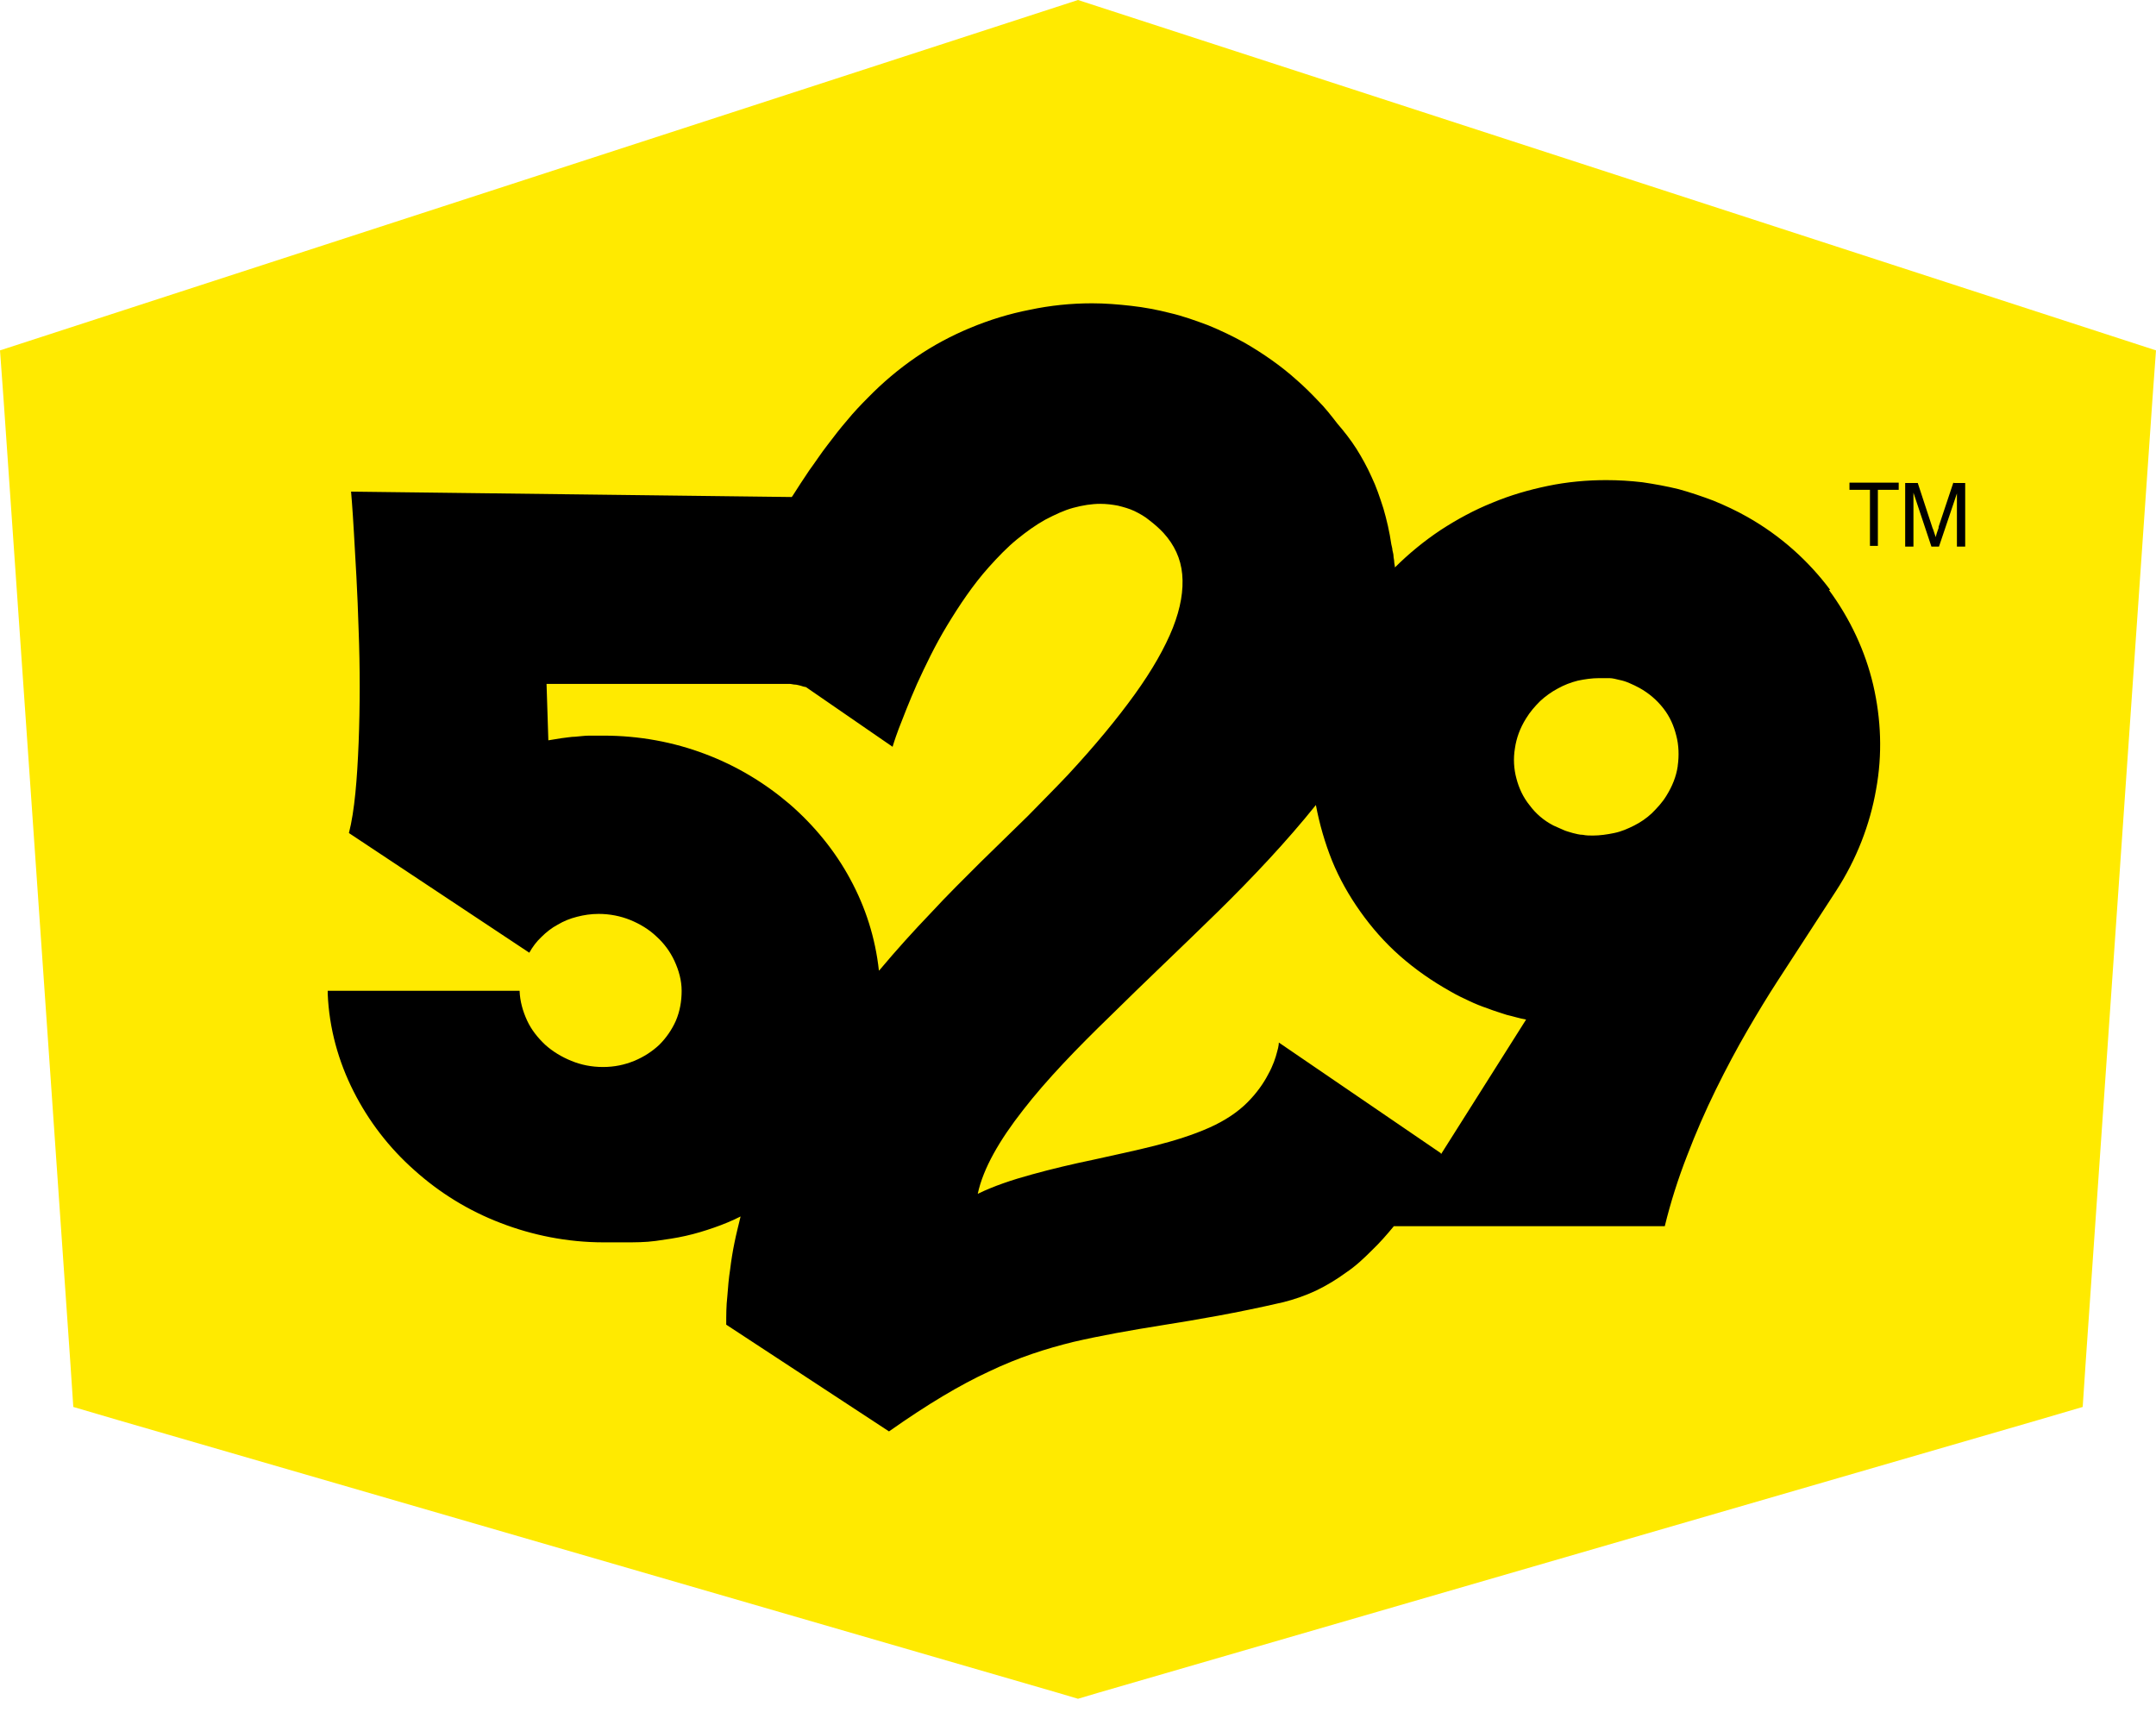 <svg width="80" height="64" viewBox="0 0 80 64" fill="none" xmlns="http://www.w3.org/2000/svg">
<g clip-path="url(#clip0_4870_1656)">
<path d="M0 13L0.133 14.827L2.613 50.6L2.72 52.2L4.4 52.693L39.28 62.813L40 63.027L40.72 62.813L75.6 52.693L77.28 52.2L77.387 50.6L79.867 14.827L80 13L40 0L0 13Z" fill="#FFEA00"/>
<path d="M67.907 21.88C67.107 20.813 66.08 19.88 64.827 19.173C64.427 18.947 64 18.747 63.573 18.573C63.147 18.413 62.72 18.267 62.28 18.147C61.84 18.04 61.4 17.96 60.947 17.893C60.493 17.84 60.053 17.813 59.6 17.813C58.88 17.813 58.147 17.88 57.44 18.027C56.733 18.173 56.04 18.373 55.373 18.653C54.707 18.92 54.067 19.267 53.453 19.667C52.853 20.067 52.28 20.533 51.76 21.053C51.76 20.987 51.733 20.907 51.733 20.84C51.733 20.773 51.707 20.693 51.707 20.627C51.707 20.56 51.68 20.48 51.667 20.413C51.667 20.347 51.64 20.267 51.627 20.2C51.56 19.733 51.453 19.28 51.333 18.867C51.2 18.453 51.067 18.053 50.893 17.693C50.733 17.333 50.533 16.973 50.333 16.653C50.12 16.32 49.88 16.013 49.627 15.72C49.4 15.427 49.173 15.133 48.907 14.867C48.653 14.6 48.373 14.32 48.093 14.08C47.813 13.827 47.507 13.587 47.187 13.36C46.867 13.133 46.533 12.92 46.187 12.72C45.733 12.467 45.28 12.253 44.827 12.067C44.36 11.893 43.88 11.72 43.413 11.613C42.947 11.493 42.453 11.4 41.973 11.347C41.493 11.293 41.013 11.253 40.52 11.253C39.747 11.253 38.96 11.333 38.213 11.493C37.453 11.64 36.72 11.867 36.013 12.16C35.307 12.453 34.627 12.813 33.987 13.253C33.347 13.693 32.76 14.187 32.213 14.747C31.947 15.013 31.68 15.293 31.44 15.587C31.187 15.88 30.947 16.187 30.707 16.507C30.467 16.813 30.253 17.147 30.027 17.453C29.813 17.773 29.6 18.093 29.4 18.413L29.373 18.44L13.027 18.24C13.027 18.24 13.08 18.84 13.133 19.773C13.187 20.707 13.267 21.987 13.307 23.373C13.36 24.747 13.36 26.213 13.307 27.56C13.253 28.893 13.16 30.08 12.947 30.907L19.64 35.347C19.76 35.133 19.907 34.933 20.093 34.76C20.267 34.587 20.467 34.427 20.693 34.307C20.92 34.173 21.147 34.08 21.413 34.013C21.667 33.947 21.933 33.907 22.213 33.907C22.627 33.907 23.027 33.987 23.387 34.133C23.747 34.28 24.08 34.48 24.36 34.747C24.64 35 24.867 35.307 25.027 35.653C25.187 36 25.293 36.373 25.293 36.76C25.293 37.147 25.227 37.52 25.08 37.867C24.933 38.2 24.72 38.507 24.467 38.76C24.213 39 23.893 39.213 23.533 39.36C23.173 39.507 22.8 39.587 22.373 39.587C21.947 39.587 21.56 39.507 21.2 39.36C20.84 39.213 20.507 39.013 20.227 38.76C19.96 38.507 19.72 38.213 19.56 37.867C19.4 37.52 19.293 37.147 19.28 36.76H12.16V36.867C12.213 38.16 12.56 39.387 13.12 40.493C13.68 41.6 14.44 42.587 15.373 43.413C16.307 44.253 17.387 44.92 18.573 45.373C19.747 45.827 21.053 46.093 22.4 46.093H23.173C23.56 46.093 23.947 46.093 24.333 46.04C24.707 45.987 25.093 45.933 25.44 45.853C25.8 45.773 26.147 45.667 26.493 45.547C26.84 45.427 27.16 45.293 27.48 45.133C27.4 45.467 27.32 45.773 27.253 46.107C27.187 46.427 27.133 46.76 27.093 47.093C27.04 47.427 27.013 47.76 26.987 48.107C26.947 48.453 26.947 48.787 26.947 49.147L32.987 53.107C34.427 52.093 35.613 51.387 36.707 50.88C37.8 50.36 38.8 50.04 39.827 49.787C40.867 49.547 41.92 49.36 43.173 49.16C44.427 48.96 45.853 48.72 47.587 48.32C48.027 48.213 48.44 48.067 48.84 47.88C49.227 47.693 49.6 47.467 49.947 47.213C50.307 46.973 50.613 46.68 50.907 46.387C51.2 46.107 51.467 45.8 51.72 45.493H61.773C61.987 44.613 62.267 43.733 62.6 42.88C62.92 42.04 63.28 41.213 63.667 40.427C64.053 39.64 64.453 38.893 64.84 38.227C65.227 37.56 65.6 36.947 65.947 36.413L68.12 33.067C68.893 31.88 69.387 30.587 69.613 29.293C69.853 27.987 69.8 26.68 69.507 25.413C69.213 24.16 68.653 22.96 67.867 21.893M32.613 36.013C32.48 34.8 32.12 33.667 31.547 32.613C30.987 31.573 30.213 30.627 29.307 29.84C28.387 29.053 27.333 28.413 26.16 27.973C25 27.533 23.72 27.293 22.4 27.293C22.227 27.293 22.04 27.293 21.867 27.293C21.693 27.293 21.52 27.32 21.347 27.333C21.187 27.333 21 27.373 20.84 27.387C20.68 27.413 20.507 27.44 20.347 27.467L20.28 25.373H29.293C29.36 25.373 29.44 25.4 29.507 25.4C29.56 25.4 29.64 25.427 29.707 25.44C29.773 25.467 29.84 25.48 29.907 25.493L33.12 27.707C33.12 27.707 33.187 27.467 33.347 27.04C33.507 26.627 33.733 26.04 34.027 25.373C34.333 24.707 34.693 23.947 35.147 23.2C35.6 22.453 36.107 21.693 36.693 21.04C37.04 20.653 37.373 20.307 37.733 20.013C38.093 19.72 38.427 19.48 38.787 19.28C39.147 19.093 39.48 18.933 39.827 18.84C40.173 18.747 40.507 18.693 40.827 18.693C41.053 18.693 41.267 18.72 41.48 18.76C41.693 18.813 41.893 18.867 42.093 18.96C42.28 19.053 42.48 19.16 42.653 19.307C42.827 19.44 43.013 19.6 43.173 19.773C43.573 20.213 43.813 20.72 43.867 21.307C43.92 21.893 43.813 22.547 43.52 23.293C43.227 24.027 42.76 24.853 42.107 25.76C41.453 26.667 40.64 27.653 39.627 28.747C39.187 29.213 38.68 29.72 38.147 30.267C37.6 30.8 37.013 31.373 36.4 31.973C35.8 32.573 35.16 33.2 34.533 33.88C33.893 34.547 33.267 35.24 32.64 35.987M53.467 42.787L47.453 38.68C47.453 38.68 47.453 38.813 47.387 39.027C47.333 39.24 47.24 39.533 47.053 39.867C46.88 40.2 46.627 40.56 46.28 40.907C45.933 41.253 45.467 41.573 44.867 41.84C44.267 42.107 43.587 42.32 42.853 42.507C42.12 42.693 41.347 42.853 40.573 43.027C39.8 43.187 39.013 43.373 38.293 43.573C37.56 43.773 36.88 44 36.28 44.293C36.48 43.347 37.093 42.293 37.96 41.187C38.827 40.067 39.96 38.893 41.213 37.68C42.467 36.44 43.827 35.16 45.147 33.867C46.48 32.56 47.747 31.213 48.827 29.867C48.96 30.573 49.16 31.267 49.427 31.933C49.693 32.587 50.053 33.227 50.48 33.827C50.907 34.427 51.387 34.973 51.947 35.467C52.507 35.96 53.133 36.4 53.827 36.787C54.053 36.92 54.28 37.027 54.507 37.133C54.733 37.24 54.96 37.333 55.2 37.413C55.44 37.507 55.667 37.573 55.907 37.653C56.147 37.707 56.387 37.787 56.627 37.827L53.467 42.827V42.787ZM62.253 28.427C62.2 28.8 62.053 29.173 61.827 29.533C61.68 29.773 61.493 29.973 61.293 30.173C61.107 30.347 60.88 30.507 60.64 30.627C60.4 30.747 60.16 30.853 59.893 30.907C59.64 30.96 59.36 31 59.107 31C58.987 31 58.853 31 58.733 30.973C58.6 30.973 58.48 30.933 58.36 30.907C58.24 30.867 58.107 30.84 58 30.787C57.88 30.733 57.76 30.68 57.64 30.627C57.28 30.44 56.987 30.187 56.76 29.88C56.52 29.587 56.36 29.24 56.267 28.88C56.173 28.533 56.147 28.147 56.213 27.76C56.267 27.387 56.4 27.013 56.627 26.653C56.773 26.413 56.947 26.213 57.147 26.013C57.347 25.827 57.573 25.667 57.8 25.547C58.04 25.413 58.28 25.32 58.547 25.253C58.8 25.2 59.067 25.16 59.333 25.16C59.467 25.16 59.587 25.16 59.72 25.16C59.84 25.16 59.973 25.2 60.093 25.227C60.227 25.253 60.347 25.293 60.467 25.347C60.587 25.4 60.707 25.453 60.827 25.52C61.187 25.72 61.48 25.973 61.72 26.28C61.96 26.587 62.107 26.92 62.2 27.293C62.293 27.64 62.307 28.04 62.253 28.413" fill="black"/>
<path d="M68.626 18.173H69.386V20.253H69.68V18.173H70.453V17.907H68.626V18.173Z" fill="black"/>
<path d="M72.48 17.907L71.933 19.547C71.933 19.547 71.933 19.573 71.933 19.587C71.88 19.733 71.84 19.853 71.827 19.933C71.827 19.907 71.8 19.867 71.787 19.813C71.76 19.747 71.747 19.667 71.707 19.587L71.16 17.92H70.693V20.28H71V18.28L71.667 20.28H71.947L72.613 18.307V20.28H72.92V17.92H72.507L72.48 17.907Z" fill="black"/>
</g>
<defs>
<clipPath id="clip0_4870_1656">
<rect width="80" height="63.027" fill="white"/>
</clipPath>
</defs>
</svg>
